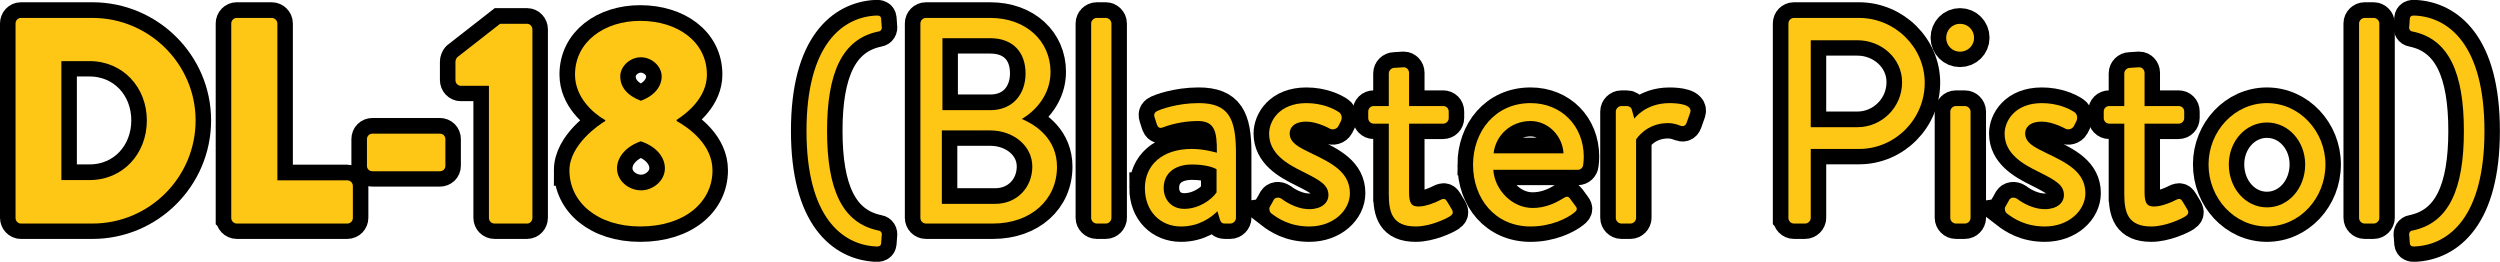 <?xml version="1.0" encoding="UTF-8" standalone="no"?>
<!-- Created with Inkscape (http://www.inkscape.org/) -->

<svg
   xmlns:dc="http://purl.org/dc/elements/1.1/"
   xmlns:cc="http://creativecommons.org/ns#"
   xmlns:rdf="http://www.w3.org/1999/02/22-rdf-syntax-ns#"
   xmlns:svg="http://www.w3.org/2000/svg"
   xmlns="http://www.w3.org/2000/svg"
   xmlns:sodipodi="http://sodipodi.sourceforge.net/DTD/sodipodi-0.dtd"
   xmlns:inkscape="http://www.inkscape.org/namespaces/inkscape"
   width="180.364mm"
   height="18.904mm"
   viewBox="0 0 639.084 66.984"
   id="svg2"
   version="1.1"
   inkscape:version="0.91 r13725"
   sodipodi:docname="DL-18 Blaster Pistol text hover.svg">
  <defs
     id="defs4" />
  <sodipodi:namedview
     id="base"
     pagecolor="#ffffff"
     bordercolor="#666666"
     borderopacity="1.0"
     inkscape:pageopacity="0.0"
     inkscape:pageshadow="2"
     inkscape:zoom="1.526028"
     inkscape:cx="456.74651"
     inkscape:cy="-124.85932"
     inkscape:document-units="px"
     inkscape:current-layer="layer1"
     showgrid="false"
     fit-margin-top="0"
     fit-margin-left="0"
     fit-margin-right="0"
     fit-margin-bottom="0"
     inkscape:window-width="1867"
     inkscape:window-height="1056"
     inkscape:window-x="53"
     inkscape:window-y="24"
     inkscape:window-maximized="1" />
  <g
     inkscape:label="Layer 1"
     inkscape:groupmode="layer"
     id="layer1"
     transform="translate(171.728,-453.256)">
    <g
       transform="matrix(3.306,0,0,3.306,-357.127,-1142.392)"
       style="color:#000000;font-style:normal;font-variant:normal;font-weight:300;font-stretch:normal;font-size:22.713px;line-height:125%;font-family:'Helvetica Neue';-inkscape-font-specification:'Helvetica Neue Light';text-indent:0;text-align:start;text-decoration:none;text-decoration-line:none;text-decoration-style:solid;text-decoration-color:#000000;letter-spacing:0px;word-spacing:0px;text-transform:none;direction:ltr;block-progression:tb;writing-mode:lr-tb;baseline-shift:baseline;text-anchor:start;white-space:normal;clip-rule:nonzero;display:inline;overflow:visible;visibility:visible;opacity:1;isolation:auto;mix-blend-mode:normal;color-interpolation:sRGB;color-interpolation-filters:linearRGB;solid-color:#000000;solid-opacity:1;fill:#000000;fill-opacity:1;fill-rule:nonzero;stroke:#000000;stroke-width:2.4;stroke-linecap:butt;stroke-linejoin:miter;stroke-miterlimit:4;stroke-dasharray:none;stroke-dashoffset:0;stroke-opacity:1;color-rendering:auto;image-rendering:auto;shape-rendering:auto;text-rendering:auto;enable-background:accumulate"
       id="text4146">
      <path
         d="m 57.278,499.495 c 0,0.227 0.182,0.432 0.409,0.432 l 5.542,0 c 4.384,0 7.972,-3.566 7.972,-7.972 0,-4.361 -3.589,-7.927 -7.972,-7.927 l -5.542,0 c -0.227,0 -0.409,0.204 -0.409,0.432 l 0,15.036 z m 3.543,-2.93 0,-9.199 2.18,0 c 2.567,0 4.429,2.021 4.429,4.588 0,2.589 -1.862,4.611 -4.429,4.611 l -2.18,0 z"
         style="font-style:normal;font-variant:normal;font-weight:500;font-stretch:normal;font-family:'Brandon Grotesque';-inkscape-font-specification:'Brandon Grotesque Medium';fill:#000000;fill-opacity:1;stroke:#000000;stroke-width:2.4;stroke-miterlimit:4;stroke-dasharray:none;stroke-opacity:1"
         id="path4148" />
      <path
         d="m 73.958,499.495 c 0,0.227 0.182,0.432 0.432,0.432 l 8.54,0 c 0.25,0 0.432,-0.204 0.432,-0.432 l 0,-2.476 c 0,-0.227 -0.182,-0.432 -0.432,-0.432 l -5.406,0 0,-12.129 c 0,-0.227 -0.204,-0.432 -0.432,-0.432 l -2.703,0 c -0.25,0 -0.432,0.204 -0.432,0.432 l 0,15.036 z"
         style="font-style:normal;font-variant:normal;font-weight:500;font-stretch:normal;font-family:'Brandon Grotesque';-inkscape-font-specification:'Brandon Grotesque Medium';fill:#000000;fill-opacity:1;stroke:#000000;stroke-width:2.4;stroke-miterlimit:4;stroke-dasharray:none;stroke-opacity:1"
         id="path4150" />
      <path
         d="m 84.882,495.883 5.201,0 c 0.25,0 0.432,-0.182 0.432,-0.409 l 0,-2.067 c 0,-0.25 -0.182,-0.432 -0.432,-0.432 l -5.201,0 c -0.25,0 -0.432,0.182 -0.432,0.432 l 0,2.067 c 0,0.227 0.182,0.409 0.432,0.409 z"
         style="font-style:normal;font-variant:normal;font-weight:500;font-stretch:normal;font-family:'Brandon Grotesque';-inkscape-font-specification:'Brandon Grotesque Medium';fill:#000000;fill-opacity:1;stroke:#000000;stroke-width:2.4;stroke-miterlimit:4;stroke-dasharray:none;stroke-opacity:1"
         id="path4152" />
      <path
         d="m 93.883,499.495 c 0,0.227 0.182,0.432 0.432,0.432 l 2.521,0 c 0.227,0 0.409,-0.204 0.409,-0.432 l 0,-14.582 c 0,-0.227 -0.182,-0.432 -0.409,-0.432 l -2.09,0 -3.316,2.589 c -0.068,0.068 -0.136,0.25 -0.136,0.341 l 0,1.431 c 0,0.227 0.182,0.432 0.409,0.432 l 2.18,0 0,10.221 z"
         style="font-style:normal;font-variant:normal;font-weight:500;font-stretch:normal;font-family:'Brandon Grotesque';-inkscape-font-specification:'Brandon Grotesque Medium';fill:#000000;fill-opacity:1;stroke:#000000;stroke-width:2.4;stroke-miterlimit:4;stroke-dasharray:none;stroke-opacity:1"
         id="path4154" />
      <path
         d="m 100.107,495.815 c 0,2.476 2.18,4.338 5.474,4.338 3.407,0 5.587,-1.862 5.587,-4.338 0,-1.953 -1.749,-3.248 -2.771,-3.816 l 0,-0.091 c 0.886,-0.568 2.339,-1.772 2.339,-3.498 0,-2.544 -2.271,-4.157 -5.156,-4.157 -2.771,0 -5.042,1.613 -5.042,4.157 0,1.794 1.454,3.021 2.339,3.521 l 0,0.068 c -0.432,0.25 -2.771,1.817 -2.771,3.816 z m 5.519,-5.383 c -1.068,-0.409 -1.59,-1.068 -1.59,-1.885 0,-0.772 0.75,-1.476 1.59,-1.476 0.863,0 1.613,0.704 1.613,1.476 0,0.772 -0.545,1.499 -1.613,1.885 z m -1.84,5.224 c 0,-0.84 0.659,-1.681 1.84,-2.09 1.227,0.409 1.862,1.249 1.862,2.09 0,0.977 -0.931,1.703 -1.84,1.703 -0.931,0 -1.862,-0.704 -1.862,-1.703 z"
         style="font-style:normal;font-variant:normal;font-weight:500;font-stretch:normal;font-family:'Brandon Grotesque';-inkscape-font-specification:'Brandon Grotesque Medium';fill:#000000;fill-opacity:1;stroke:#000000;stroke-width:2.4;stroke-miterlimit:4;stroke-dasharray:none;stroke-opacity:1"
         id="path4156" />
      <path
         d="m 123.798,501.698 c 0.25,0.023 0.386,-0.045 0.409,-0.227 l 0.045,-0.613 c 0.045,-0.204 -0.068,-0.363 -0.227,-0.386 -2.862,-0.568 -3.998,-3.248 -3.998,-7.7 0,-4.452 1.136,-7.132 3.998,-7.7 0.159,-0.023 0.273,-0.182 0.227,-0.386 l -0.045,-0.613 c -0.023,-0.182 -0.159,-0.25 -0.409,-0.227 -2.589,0.136 -5.36,2.249 -5.36,8.926 0,6.678 2.771,8.79 5.36,8.926 z"
         style="font-style:normal;font-variant:normal;font-weight:normal;font-stretch:normal;font-family:'Brandon Grotesque';-inkscape-font-specification:'Brandon Grotesque';fill:#000000;fill-opacity:1;stroke:#000000;stroke-width:2.4;stroke-miterlimit:4;stroke-dasharray:none;stroke-opacity:1"
         id="path4158" />
      <path
         d="m 127.245,499.495 c 0,0.227 0.182,0.432 0.432,0.432 l 5.179,0 c 2.93,0 4.951,-1.84 4.951,-4.384 0,-2.09 -1.522,-3.203 -2.726,-3.702 1.068,-0.613 2.226,-1.885 2.226,-3.634 0,-2.385 -1.885,-4.179 -4.656,-4.179 l -4.974,0 c -0.25,0 -0.432,0.204 -0.432,0.432 l 0,15.036 z m 1.703,-8.336 0,-5.565 3.702,0 c 1.749,0 2.726,1.09 2.726,2.726 0,1.59 -0.977,2.839 -2.726,2.839 l -3.702,0 z m -0.045,7.246 0,-5.678 3.748,0 c 1.772,0 3.248,1.181 3.248,2.794 0,1.635 -1.204,2.885 -2.862,2.885 l -4.134,0 z"
         style="font-style:normal;font-variant:normal;font-weight:normal;font-stretch:normal;font-family:'Brandon Grotesque';-inkscape-font-specification:'Brandon Grotesque';fill:#000000;fill-opacity:1;stroke:#000000;stroke-width:2.4;stroke-miterlimit:4;stroke-dasharray:none;stroke-opacity:1"
         id="path4160" />
      <path
         d="m 140.449,499.495 c 0,0.227 0.204,0.432 0.432,0.432 l 0.704,0 c 0.227,0 0.432,-0.204 0.432,-0.432 l 0,-15.036 c 0,-0.227 -0.204,-0.432 -0.432,-0.432 l -0.704,0 c -0.227,0 -0.432,0.204 -0.432,0.432 l 0,15.036 z"
         style="font-style:normal;font-variant:normal;font-weight:normal;font-stretch:normal;font-family:'Brandon Grotesque';-inkscape-font-specification:'Brandon Grotesque';fill:#000000;fill-opacity:1;stroke:#000000;stroke-width:2.4;stroke-miterlimit:4;stroke-dasharray:none;stroke-opacity:1"
         id="path4162" />
      <path
         d="m 144.603,497.178 c 0,1.817 1.204,2.975 2.794,2.975 1.408,0 2.339,-0.704 2.816,-1.181 l 0.182,0.613 c 0.068,0.204 0.136,0.341 0.386,0.341 l 0.432,0 c 0.227,0 0.432,-0.204 0.432,-0.432 l 0,-5.042 c 0,-2.657 -0.568,-3.839 -2.885,-3.839 -1.703,0 -3.021,0.522 -3.157,0.591 -0.204,0.091 -0.341,0.227 -0.25,0.5 l 0.182,0.568 c 0.068,0.204 0.204,0.318 0.432,0.227 0.409,-0.159 1.476,-0.5 2.726,-0.5 1.295,0 1.499,0.772 1.476,2.453 0,0 -0.954,-0.295 -1.931,-0.295 -2.339,0 -3.634,1.295 -3.634,3.021 z m 1.454,0 c 0,-1.181 0.909,-1.817 2.18,-1.817 0.999,0 1.635,0.204 1.908,0.363 l 0,1.794 c -0.386,0.568 -1.363,1.272 -2.498,1.272 -0.977,0 -1.59,-0.704 -1.59,-1.613 z"
         style="font-style:normal;font-variant:normal;font-weight:normal;font-stretch:normal;font-family:'Brandon Grotesque';-inkscape-font-specification:'Brandon Grotesque';fill:#000000;fill-opacity:1;stroke:#000000;stroke-width:2.4;stroke-miterlimit:4;stroke-dasharray:none;stroke-opacity:1"
         id="path4164" />
      <path
         d="m 154.368,499.131 c 0.5,0.386 1.431,1.022 2.953,1.022 1.862,0 3.134,-1.249 3.134,-2.567 0,-1.635 -1.408,-2.339 -2.975,-3.089 -0.931,-0.454 -1.681,-0.795 -1.681,-1.544 0,-0.386 0.273,-0.909 1.295,-0.909 0.84,0 1.817,0.545 1.817,0.545 0.204,0.114 0.522,0.045 0.659,-0.204 l 0.182,-0.363 c 0.136,-0.25 0.068,-0.568 -0.136,-0.704 -0.432,-0.295 -1.34,-0.704 -2.521,-0.704 -2.112,0 -2.885,1.408 -2.885,2.362 0,1.544 1.385,2.339 2.589,2.93 1.317,0.659 1.999,1.022 1.999,1.817 0,0.613 -0.545,1.09 -1.476,1.09 -1.158,0 -2.135,-0.795 -2.135,-0.795 -0.25,-0.159 -0.5,-0.114 -0.613,0.068 -0.068,0.114 -0.227,0.432 -0.318,0.568 -0.068,0.159 0,0.386 0.114,0.477 z"
         style="font-style:normal;font-variant:normal;font-weight:normal;font-stretch:normal;font-family:'Brandon Grotesque';-inkscape-font-specification:'Brandon Grotesque';fill:#000000;fill-opacity:1;stroke:#000000;stroke-width:2.4;stroke-miterlimit:4;stroke-dasharray:none;stroke-opacity:1"
         id="path4166" />
      <path
         d="m 163.464,497.655 c 0,1.408 0.273,2.498 2.09,2.498 1.068,0 2.294,-0.568 2.612,-0.772 0.25,-0.159 0.318,-0.295 0.159,-0.568 l -0.341,-0.568 c -0.114,-0.182 -0.204,-0.318 -0.545,-0.136 -0.295,0.159 -1.09,0.5 -1.658,0.5 -0.522,0 -0.75,-0.182 -0.75,-1.09 l 0,-5.315 2.635,0 c 0.25,0 0.432,-0.204 0.432,-0.432 l 0,-0.5 c 0,-0.25 -0.182,-0.432 -0.432,-0.432 l -2.635,0 0,-2.567 c 0,-0.227 -0.182,-0.432 -0.409,-0.432 l -0.727,0.045 c -0.227,0 -0.432,0.204 -0.432,0.432 l 0,2.521 -1.158,0 c -0.25,0 -0.432,0.182 -0.432,0.432 l 0,0.5 c 0,0.227 0.182,0.432 0.432,0.432 l 1.158,0 0,5.451 z"
         style="font-style:normal;font-variant:normal;font-weight:normal;font-stretch:normal;font-family:'Brandon Grotesque';-inkscape-font-specification:'Brandon Grotesque';fill:#000000;fill-opacity:1;stroke:#000000;stroke-width:2.4;stroke-miterlimit:4;stroke-dasharray:none;stroke-opacity:1"
         id="path4168" />
      <path
         d="m 169.978,495.384 c 0,2.612 1.703,4.77 4.452,4.77 1.567,0 2.794,-0.613 3.339,-1.045 0.341,-0.25 0.25,-0.386 0.091,-0.591 -0.136,-0.182 -0.25,-0.341 -0.386,-0.522 -0.182,-0.25 -0.318,-0.136 -0.636,0.045 -0.522,0.318 -1.295,0.681 -2.249,0.681 -1.613,0 -2.953,-1.431 -3.044,-2.953 l 6.541,0 c 0.204,0 0.386,-0.159 0.409,-0.386 0.023,-0.159 0.045,-0.454 0.045,-0.613 0,-2.385 -1.726,-4.157 -4.111,-4.157 -2.748,0 -4.452,2.203 -4.452,4.77 z m 1.59,-0.886 c 0.159,-1.408 1.34,-2.498 2.862,-2.498 1.385,0 2.476,1.181 2.544,2.498 l -5.406,0 z"
         style="font-style:normal;font-variant:normal;font-weight:normal;font-stretch:normal;font-family:'Brandon Grotesque';-inkscape-font-specification:'Brandon Grotesque';fill:#000000;fill-opacity:1;stroke:#000000;stroke-width:2.4;stroke-miterlimit:4;stroke-dasharray:none;stroke-opacity:1"
         id="path4170" />
      <path
         d="m 181.017,499.495 c 0,0.227 0.204,0.432 0.432,0.432 l 0.704,0 c 0.227,0 0.432,-0.204 0.432,-0.432 l 0,-6.064 c 0,0 0.75,-1.272 2.476,-1.272 0.341,0 0.681,0.091 0.886,0.182 0.227,0.091 0.432,0.091 0.545,-0.204 l 0.273,-0.772 c 0.227,-0.636 -0.909,-0.75 -1.59,-0.75 -1.885,0 -2.726,1.204 -2.726,1.204 l -0.182,-0.659 c -0.045,-0.204 -0.204,-0.318 -0.386,-0.318 l -0.432,0 c -0.227,0 -0.432,0.204 -0.432,0.432 l 0,8.222 z"
         style="font-style:normal;font-variant:normal;font-weight:normal;font-stretch:normal;font-family:'Brandon Grotesque';-inkscape-font-specification:'Brandon Grotesque';fill:#000000;fill-opacity:1;stroke:#000000;stroke-width:2.4;stroke-miterlimit:4;stroke-dasharray:none;stroke-opacity:1"
         id="path4172" />
      <path
         d="m 194.364,499.495 c 0,0.227 0.182,0.432 0.432,0.432 l 0.863,0 c 0.227,0 0.432,-0.204 0.432,-0.432 l 0,-5.338 3.748,0 c 2.771,0 5.065,-2.294 5.065,-5.11 0,-2.748 -2.294,-5.02 -5.088,-5.02 l -5.02,0 c -0.25,0 -0.432,0.204 -0.432,0.432 l 0,15.036 z m 1.726,-7.018 0,-6.723 3.611,0 c 1.862,0 3.452,1.408 3.452,3.248 0,1.953 -1.59,3.475 -3.452,3.475 l -3.611,0 z"
         style="font-style:normal;font-variant:normal;font-weight:normal;font-stretch:normal;font-family:'Brandon Grotesque';-inkscape-font-specification:'Brandon Grotesque';fill:#000000;fill-opacity:1;stroke:#000000;stroke-width:2.4;stroke-miterlimit:4;stroke-dasharray:none;stroke-opacity:1"
         id="path4174" />
      <path
         d="m 207.63,486.639 c 0.613,0 1.09,-0.477 1.09,-1.068 0,-0.613 -0.477,-1.09 -1.09,-1.09 -0.591,0 -1.068,0.477 -1.068,1.09 0,0.591 0.477,1.068 1.068,1.068 z m -0.75,12.856 c 0,0.227 0.204,0.432 0.432,0.432 l 0.704,0 c 0.227,0 0.432,-0.204 0.432,-0.432 l 0,-8.222 c 0,-0.227 -0.204,-0.432 -0.432,-0.432 l -0.704,0 c -0.227,0 -0.432,0.204 -0.432,0.432 l 0,8.222 z"
         style="font-style:normal;font-variant:normal;font-weight:normal;font-stretch:normal;font-family:'Brandon Grotesque';-inkscape-font-specification:'Brandon Grotesque';fill:#000000;fill-opacity:1;stroke:#000000;stroke-width:2.4;stroke-miterlimit:4;stroke-dasharray:none;stroke-opacity:1"
         id="path4176" />
      <path
         d="m 211.24,499.131 c 0.5,0.386 1.431,1.022 2.953,1.022 1.862,0 3.134,-1.249 3.134,-2.567 0,-1.635 -1.408,-2.339 -2.975,-3.089 -0.931,-0.454 -1.681,-0.795 -1.681,-1.544 0,-0.386 0.273,-0.909 1.295,-0.909 0.84,0 1.817,0.545 1.817,0.545 0.204,0.114 0.522,0.045 0.659,-0.204 l 0.182,-0.363 c 0.136,-0.25 0.068,-0.568 -0.136,-0.704 -0.432,-0.295 -1.34,-0.704 -2.521,-0.704 -2.112,0 -2.885,1.408 -2.885,2.362 0,1.544 1.386,2.339 2.589,2.93 1.317,0.659 1.999,1.022 1.999,1.817 0,0.613 -0.545,1.09 -1.476,1.09 -1.158,0 -2.135,-0.795 -2.135,-0.795 -0.25,-0.159 -0.5,-0.114 -0.613,0.068 -0.068,0.114 -0.227,0.432 -0.318,0.568 -0.068,0.159 0,0.386 0.114,0.477 z"
         style="font-style:normal;font-variant:normal;font-weight:normal;font-stretch:normal;font-family:'Brandon Grotesque';-inkscape-font-specification:'Brandon Grotesque';fill:#000000;fill-opacity:1;stroke:#000000;stroke-width:2.4;stroke-miterlimit:4;stroke-dasharray:none;stroke-opacity:1"
         id="path4178" />
      <path
         d="m 220.335,497.655 c 0,1.408 0.273,2.498 2.09,2.498 1.068,0 2.294,-0.568 2.612,-0.772 0.25,-0.159 0.318,-0.295 0.159,-0.568 l -0.341,-0.568 c -0.114,-0.182 -0.204,-0.318 -0.545,-0.136 -0.295,0.159 -1.09,0.5 -1.658,0.5 -0.522,0 -0.75,-0.182 -0.75,-1.09 l 0,-5.315 2.635,0 c 0.25,0 0.432,-0.204 0.432,-0.432 l 0,-0.5 c 0,-0.25 -0.182,-0.432 -0.432,-0.432 l -2.635,0 0,-2.567 c 0,-0.227 -0.182,-0.432 -0.409,-0.432 l -0.727,0.045 c -0.227,0 -0.432,0.204 -0.432,0.432 l 0,2.521 -1.158,0 c -0.25,0 -0.432,0.182 -0.432,0.432 l 0,0.5 c 0,0.227 0.182,0.432 0.432,0.432 l 1.158,0 0,5.451 z"
         style="font-style:normal;font-variant:normal;font-weight:normal;font-stretch:normal;font-family:'Brandon Grotesque';-inkscape-font-specification:'Brandon Grotesque';fill:#000000;fill-opacity:1;stroke:#000000;stroke-width:2.4;stroke-miterlimit:4;stroke-dasharray:none;stroke-opacity:1"
         id="path4180" />
      <path
         d="m 226.849,495.361 c 0,2.612 1.999,4.792 4.52,4.792 2.521,0 4.52,-2.18 4.52,-4.792 0,-2.567 -1.999,-4.747 -4.52,-4.747 -2.521,0 -4.52,2.18 -4.52,4.747 z m 1.567,0 c 0,-1.794 1.295,-3.248 2.953,-3.248 1.658,0 2.953,1.454 2.953,3.248 0,1.84 -1.295,3.316 -2.953,3.316 -1.658,0 -2.953,-1.476 -2.953,-3.316 z"
         style="font-style:normal;font-variant:normal;font-weight:normal;font-stretch:normal;font-family:'Brandon Grotesque';-inkscape-font-specification:'Brandon Grotesque';fill:#000000;fill-opacity:1;stroke:#000000;stroke-width:2.4;stroke-miterlimit:4;stroke-dasharray:none;stroke-opacity:1"
         id="path4182" />
      <path
         d="m 238.488,499.495 c 0,0.227 0.204,0.432 0.432,0.432 l 0.704,0 c 0.227,0 0.432,-0.204 0.432,-0.432 l 0,-15.036 c 0,-0.227 -0.204,-0.432 -0.432,-0.432 l -0.704,0 c -0.227,0 -0.432,0.204 -0.432,0.432 l 0,15.036 z"
         style="font-style:normal;font-variant:normal;font-weight:normal;font-stretch:normal;font-family:'Brandon Grotesque';-inkscape-font-specification:'Brandon Grotesque';fill:#000000;fill-opacity:1;stroke:#000000;stroke-width:2.4;stroke-miterlimit:4;stroke-dasharray:none;stroke-opacity:1"
         id="path4184" />
      <path
         d="m 242.597,500.471 c -0.159,0.023 -0.273,0.182 -0.227,0.386 l 0.045,0.613 c 0.023,0.182 0.159,0.25 0.409,0.227 2.589,-0.136 5.36,-2.249 5.36,-8.926 0,-6.678 -2.771,-8.79 -5.36,-8.926 -0.25,-0.023 -0.386,0.045 -0.409,0.227 l -0.045,0.613 c -0.045,0.204 0.068,0.363 0.227,0.386 2.862,0.568 3.998,3.248 3.998,7.7 0,4.452 -1.136,7.132 -3.998,7.7 z"
         style="font-style:normal;font-variant:normal;font-weight:normal;font-stretch:normal;font-family:'Brandon Grotesque';-inkscape-font-specification:'Brandon Grotesque';fill:#000000;fill-opacity:1;stroke:#000000;stroke-width:2.4;stroke-miterlimit:4;stroke-dasharray:none;stroke-opacity:1"
         id="path4186" />
    </g>
    <g
       style="color:#000000;font-style:normal;font-variant:normal;font-weight:300;font-stretch:normal;font-size:75.091px;line-height:125%;font-family:'Helvetica Neue';-inkscape-font-specification:'Helvetica Neue Light';text-indent:0;text-align:start;text-decoration:none;text-decoration-line:none;text-decoration-style:solid;text-decoration-color:#000000;letter-spacing:0px;word-spacing:0px;text-transform:none;direction:ltr;block-progression:tb;writing-mode:lr-tb;baseline-shift:baseline;text-anchor:start;white-space:normal;clip-rule:nonzero;display:inline;overflow:visible;visibility:visible;opacity:1;isolation:auto;mix-blend-mode:normal;color-interpolation:sRGB;color-interpolation-filters:linearRGB;solid-color:#000000;solid-opacity:1;fill:#ffc715;fill-opacity:1;fill-rule:nonzero;stroke:none;stroke-width:4.8;stroke-linecap:butt;stroke-linejoin:miter;stroke-miterlimit:4;stroke-dasharray:none;stroke-dashoffset:0;stroke-opacity:1;color-rendering:auto;image-rendering:auto;shape-rendering:auto;text-rendering:auto;enable-background:accumulate"
       id="text4136">
      <path
         d="m -167.761,508.975 c 0,0.751 0.601,1.427 1.352,1.427 l 18.322,0 c 14.493,0 26.357,-11.789 26.357,-26.357 0,-14.418 -11.864,-26.207 -26.357,-26.207 l -18.322,0 c -0.751,0 -1.352,0.676 -1.352,1.427 l 0,49.711 z m 11.714,-9.687 0,-30.412 7.209,0 c 8.485,0 14.643,6.683 14.643,15.168 0,8.56 -6.157,15.244 -14.643,15.244 l -7.209,0 z"
         style="font-style:normal;font-variant:normal;font-weight:500;font-stretch:normal;font-family:'Brandon Grotesque';-inkscape-font-specification:'Brandon Grotesque Medium';fill:#ffc715;fill-opacity:1"
         id="path4189" />
      <path
         d="m -112.616,508.975 c 0,0.751 0.601,1.427 1.427,1.427 l 28.234,0 c 0.826,0 1.427,-0.676 1.427,-1.427 l 0,-8.185 c 0,-0.751 -0.601,-1.427 -1.427,-1.427 l -17.872,0 0,-40.099 c 0,-0.751 -0.676,-1.427 -1.427,-1.427 l -8.936,0 c -0.826,0 -1.427,0.676 -1.427,1.427 l 0,49.711 z"
         style="font-style:normal;font-variant:normal;font-weight:500;font-stretch:normal;font-family:'Brandon Grotesque';-inkscape-font-specification:'Brandon Grotesque Medium';fill:#ffc715;fill-opacity:1"
         id="path4191" />
      <path
         d="m -76.5,497.036 17.196,0 c 0.826,0 1.427,-0.601 1.427,-1.352 l 0,-6.833 c 0,-0.826 -0.601,-1.427 -1.427,-1.427 l -17.196,0 c -0.826,0 -1.427,0.601 -1.427,1.427 l 0,6.833 c 0,0.751 0.601,1.352 1.427,1.352 z"
         style="font-style:normal;font-variant:normal;font-weight:500;font-stretch:normal;font-family:'Brandon Grotesque';-inkscape-font-specification:'Brandon Grotesque Medium';fill:#ffc715;fill-opacity:1"
         id="path4193" />
      <path
         d="m -46.744,508.975 c 0,0.751 0.601,1.427 1.427,1.427 l 8.335,0 c 0.751,0 1.352,-0.676 1.352,-1.427 l 0,-48.209 c 0,-0.751 -0.601,-1.427 -1.352,-1.427 l -6.908,0 -10.963,8.56 c -0.225,0.225 -0.451,0.826 -0.451,1.126 l 0,4.731 c 0,0.751 0.601,1.427 1.352,1.427 l 7.209,0 0,33.791 z"
         style="font-style:normal;font-variant:normal;font-weight:500;font-stretch:normal;font-family:'Brandon Grotesque';-inkscape-font-specification:'Brandon Grotesque Medium';fill:#ffc715;fill-opacity:1"
         id="path4195" />
      <path
         d="m -26.165,496.81 c 0,8.185 7.209,14.342 18.097,14.342 11.264,0 18.472,-6.157 18.472,-14.342 0,-6.458 -5.782,-10.738 -9.161,-12.615 l 0,-0.3 c 2.929,-1.877 7.734,-5.857 7.734,-11.564 0,-8.41 -7.509,-13.742 -17.046,-13.742 -9.161,0 -16.67,5.331 -16.67,13.742 0,5.932 4.806,9.987 7.734,11.639 l 0,0.225 c -1.427,0.826 -9.161,6.007 -9.161,12.615 z m 18.247,-17.797 c -3.529,-1.352 -5.256,-3.529 -5.256,-6.233 0,-2.553 2.478,-4.881 5.256,-4.881 2.853,0 5.331,2.328 5.331,4.881 0,2.553 -1.802,4.956 -5.331,6.233 z m -6.082,17.271 c 0,-2.778 2.178,-5.557 6.082,-6.908 4.055,1.352 6.157,4.13 6.157,6.908 0,3.229 -3.079,5.632 -6.082,5.632 -3.079,0 -6.157,-2.328 -6.157,-5.632 z"
         style="font-style:normal;font-variant:normal;font-weight:500;font-stretch:normal;font-family:'Brandon Grotesque';-inkscape-font-specification:'Brandon Grotesque Medium';fill:#ffc715;fill-opacity:1"
         id="path4197" />
      <path
         d="m 52.16,516.259 c 0.826,0.075 1.277,-0.15 1.352,-0.751 l 0.15,-2.027 c 0.15,-0.676 -0.225,-1.201 -0.751,-1.277 -9.462,-1.877 -13.216,-10.738 -13.216,-25.456 0,-14.718 3.755,-23.579 13.216,-25.456 0.526,-0.075 0.901,-0.601 0.751,-1.277 l -0.15,-2.027 c -0.075,-0.601 -0.526,-0.826 -1.352,-0.751 -8.56,0.451 -17.722,7.434 -17.722,29.511 0,22.077 9.161,29.06 17.722,29.511 z"
         style="font-style:normal;font-variant:normal;font-weight:normal;font-stretch:normal;font-family:'Brandon Grotesque';-inkscape-font-specification:'Brandon Grotesque';fill:#ffc715;fill-opacity:1;stroke-width:4.8;stroke-miterlimit:4;stroke-dasharray:none"
         id="path4199" />
      <path
         d="m 63.555,508.975 c 0,0.751 0.601,1.427 1.427,1.427 l 17.121,0 c 9.687,0 16.37,-6.082 16.37,-14.493 0,-6.908 -5.031,-10.588 -9.011,-12.24 3.529,-2.027 7.359,-6.233 7.359,-12.015 0,-7.885 -6.233,-13.817 -15.394,-13.817 l -16.445,0 c -0.826,0 -1.427,0.676 -1.427,1.427 l 0,49.711 z m 5.632,-27.559 0,-18.397 12.24,0 c 5.782,0 9.011,3.604 9.011,9.011 0,5.256 -3.229,9.386 -9.011,9.386 l -12.24,0 z m -0.15,23.954 0,-18.773 12.39,0 c 5.857,0 10.738,3.905 10.738,9.236 0,5.407 -3.98,9.537 -9.462,9.537 l -13.667,0 z"
         style="font-style:normal;font-variant:normal;font-weight:normal;font-stretch:normal;font-family:'Brandon Grotesque';-inkscape-font-specification:'Brandon Grotesque';fill:#ffc715;fill-opacity:1;stroke-width:4.8;stroke-miterlimit:4;stroke-dasharray:none"
         id="path4201" />
      <path
         d="m 107.208,508.975 c 0,0.751 0.676,1.427 1.427,1.427 l 2.328,0 c 0.751,0 1.427,-0.676 1.427,-1.427 l 0,-49.711 c 0,-0.751 -0.676,-1.427 -1.427,-1.427 l -2.328,0 c -0.751,0 -1.427,0.676 -1.427,1.427 l 0,49.711 z"
         style="font-style:normal;font-variant:normal;font-weight:normal;font-stretch:normal;font-family:'Brandon Grotesque';-inkscape-font-specification:'Brandon Grotesque';fill:#ffc715;fill-opacity:1;stroke-width:4.8;stroke-miterlimit:4;stroke-dasharray:none"
         id="path4203" />
      <path
         d="m 120.941,501.316 c 0,6.007 3.98,9.837 9.236,9.837 4.656,0 7.734,-2.328 9.311,-3.905 l 0.601,2.027 c 0.225,0.676 0.451,1.126 1.277,1.126 l 1.427,0 c 0.751,0 1.427,-0.676 1.427,-1.427 l 0,-16.67 c 0,-8.786 -1.877,-12.69 -9.537,-12.69 -5.632,0 -9.987,1.727 -10.438,1.952 -0.676,0.3 -1.126,0.751 -0.826,1.652 l 0.601,1.877 c 0.225,0.676 0.676,1.051 1.427,0.751 1.352,-0.526 4.881,-1.652 9.011,-1.652 4.28,0 4.956,2.553 4.881,8.11 0,0 -3.154,-0.976 -6.383,-0.976 -7.734,0 -12.015,4.28 -12.015,9.987 z m 4.806,0 c 0,-3.905 3.004,-6.007 7.209,-6.007 3.304,0 5.407,0.676 6.308,1.201 l 0,5.932 c -1.277,1.877 -4.505,4.205 -8.26,4.205 -3.229,0 -5.256,-2.328 -5.256,-5.331 z"
         style="font-style:normal;font-variant:normal;font-weight:normal;font-stretch:normal;font-family:'Brandon Grotesque';-inkscape-font-specification:'Brandon Grotesque';fill:#ffc715;fill-opacity:1;stroke-width:4.8;stroke-miterlimit:4;stroke-dasharray:none"
         id="path4205" />
      <path
         d="m 153.225,507.774 c 1.652,1.277 4.731,3.379 9.762,3.379 6.157,0 10.363,-4.13 10.363,-8.485 0,-5.407 -4.656,-7.734 -9.837,-10.212 -3.079,-1.502 -5.557,-2.628 -5.557,-5.106 0,-1.277 0.901,-3.004 4.28,-3.004 2.778,0 6.007,1.802 6.007,1.802 0.676,0.375 1.727,0.15 2.178,-0.676 l 0.601,-1.201 c 0.451,-0.826 0.225,-1.877 -0.451,-2.328 -1.427,-0.976 -4.43,-2.328 -8.335,-2.328 -6.984,0 -9.537,4.656 -9.537,7.81 0,5.106 4.581,7.734 8.56,9.687 4.355,2.178 6.608,3.379 6.608,6.007 0,2.027 -1.802,3.604 -4.881,3.604 -3.83,0 -7.059,-2.628 -7.059,-2.628 -0.826,-0.526 -1.652,-0.375 -2.027,0.225 -0.225,0.375 -0.751,1.427 -1.051,1.877 -0.225,0.526 0,1.277 0.375,1.577 z"
         style="font-style:normal;font-variant:normal;font-weight:normal;font-stretch:normal;font-family:'Brandon Grotesque';-inkscape-font-specification:'Brandon Grotesque';fill:#ffc715;fill-opacity:1;stroke-width:4.8;stroke-miterlimit:4;stroke-dasharray:none"
         id="path4207" />
      <path
         d="m 183.296,502.893 c 0,4.656 0.901,8.26 6.908,8.26 3.529,0 7.584,-1.877 8.636,-2.553 0.826,-0.526 1.051,-0.976 0.526,-1.877 l -1.126,-1.877 c -0.375,-0.601 -0.676,-1.051 -1.802,-0.451 -0.976,0.526 -3.604,1.652 -5.482,1.652 -1.727,0 -2.478,-0.601 -2.478,-3.604 l 0,-17.571 8.711,0 c 0.826,0 1.427,-0.676 1.427,-1.427 l 0,-1.652 c 0,-0.826 -0.601,-1.427 -1.427,-1.427 l -8.711,0 0,-8.485 c 0,-0.751 -0.601,-1.427 -1.352,-1.427 l -2.403,0.15 c -0.751,0 -1.427,0.676 -1.427,1.427 l 0,8.335 -3.83,0 c -0.826,0 -1.427,0.601 -1.427,1.427 l 0,1.652 c 0,0.751 0.601,1.427 1.427,1.427 l 3.83,0 0,18.022 z"
         style="font-style:normal;font-variant:normal;font-weight:normal;font-stretch:normal;font-family:'Brandon Grotesque';-inkscape-font-specification:'Brandon Grotesque';fill:#ffc715;fill-opacity:1;stroke-width:4.8;stroke-miterlimit:4;stroke-dasharray:none"
         id="path4209" />
      <path
         d="m 204.832,495.384 c 0,8.636 5.632,15.769 14.718,15.769 5.181,0 9.236,-2.027 11.038,-3.454 1.126,-0.826 0.826,-1.277 0.3,-1.952 -0.451,-0.601 -0.826,-1.126 -1.277,-1.727 -0.601,-0.826 -1.051,-0.451 -2.103,0.15 -1.727,1.051 -4.28,2.253 -7.434,2.253 -5.331,0 -9.762,-4.731 -10.062,-9.762 l 21.626,0 c 0.676,0 1.277,-0.526 1.352,-1.277 0.075,-0.526 0.15,-1.502 0.15,-2.027 0,-7.885 -5.707,-13.742 -13.592,-13.742 -9.086,0 -14.718,7.284 -14.718,15.769 z m 5.256,-2.929 c 0.526,-4.656 4.43,-8.26 9.462,-8.26 4.581,0 8.185,3.905 8.41,8.26 l -17.872,0 z"
         style="font-style:normal;font-variant:normal;font-weight:normal;font-stretch:normal;font-family:'Brandon Grotesque';-inkscape-font-specification:'Brandon Grotesque';fill:#ffc715;fill-opacity:1;stroke-width:4.8;stroke-miterlimit:4;stroke-dasharray:none"
         id="path4211" />
      <path
         d="m 241.329,508.975 c 0,0.751 0.676,1.427 1.427,1.427 l 2.328,0 c 0.751,0 1.427,-0.676 1.427,-1.427 l 0,-20.049 c 0,0 2.478,-4.205 8.185,-4.205 1.126,0 2.253,0.3 2.929,0.601 0.751,0.3 1.427,0.3 1.802,-0.676 l 0.901,-2.553 c 0.751,-2.103 -3.004,-2.478 -5.256,-2.478 -6.233,0 -9.011,3.98 -9.011,3.98 l -0.601,-2.178 c -0.15,-0.676 -0.676,-1.051 -1.277,-1.051 l -1.427,0 c -0.751,0 -1.427,0.676 -1.427,1.427 l 0,27.183 z"
         style="font-style:normal;font-variant:normal;font-weight:normal;font-stretch:normal;font-family:'Brandon Grotesque';-inkscape-font-specification:'Brandon Grotesque';fill:#ffc715;fill-opacity:1;stroke-width:4.8;stroke-miterlimit:4;stroke-dasharray:none"
         id="path4213" />
      <path
         d="m 285.456,508.975 c 0,0.751 0.601,1.427 1.427,1.427 l 2.853,0 c 0.751,0 1.427,-0.676 1.427,-1.427 l 0,-17.646 12.39,0 c 9.161,0 16.745,-7.584 16.745,-16.896 0,-9.086 -7.584,-16.595 -16.82,-16.595 l -16.595,0 c -0.826,0 -1.427,0.676 -1.427,1.427 l 0,49.711 z m 5.707,-23.203 0,-22.227 11.94,0 c 6.157,0 11.414,4.656 11.414,10.738 0,6.458 -5.256,11.489 -11.414,11.489 l -11.94,0 z"
         style="font-style:normal;font-variant:normal;font-weight:normal;font-stretch:normal;font-family:'Brandon Grotesque';-inkscape-font-specification:'Brandon Grotesque';fill:#ffc715;fill-opacity:1;stroke-width:4.8;stroke-miterlimit:4;stroke-dasharray:none"
         id="path4215" />
      <path
         d="m 329.312,466.473 c 2.027,0 3.604,-1.577 3.604,-3.529 0,-2.027 -1.577,-3.604 -3.604,-3.604 -1.952,0 -3.529,1.577 -3.529,3.604 0,1.952 1.577,3.529 3.529,3.529 z m -2.478,42.502 c 0,0.751 0.676,1.427 1.427,1.427 l 2.328,0 c 0.751,0 1.427,-0.676 1.427,-1.427 l 0,-27.183 c 0,-0.751 -0.676,-1.427 -1.427,-1.427 l -2.328,0 c -0.751,0 -1.427,0.676 -1.427,1.427 l 0,27.183 z"
         style="font-style:normal;font-variant:normal;font-weight:normal;font-stretch:normal;font-family:'Brandon Grotesque';-inkscape-font-specification:'Brandon Grotesque';fill:#ffc715;fill-opacity:1;stroke-width:4.8;stroke-miterlimit:4;stroke-dasharray:none"
         id="path4217" />
      <path
         d="m 341.246,507.774 c 1.652,1.277 4.731,3.379 9.762,3.379 6.157,0 10.363,-4.13 10.363,-8.485 0,-5.407 -4.656,-7.734 -9.837,-10.212 -3.079,-1.502 -5.557,-2.628 -5.557,-5.106 0,-1.277 0.901,-3.004 4.28,-3.004 2.778,0 6.007,1.802 6.007,1.802 0.676,0.375 1.727,0.15 2.178,-0.676 l 0.601,-1.201 c 0.451,-0.826 0.225,-1.877 -0.451,-2.328 -1.427,-0.976 -4.43,-2.328 -8.335,-2.328 -6.984,0 -9.537,4.656 -9.537,7.81 0,5.106 4.581,7.734 8.56,9.687 4.355,2.178 6.608,3.379 6.608,6.007 0,2.027 -1.802,3.604 -4.881,3.604 -3.83,0 -7.059,-2.628 -7.059,-2.628 -0.826,-0.526 -1.652,-0.375 -2.027,0.225 -0.225,0.375 -0.751,1.427 -1.051,1.877 -0.225,0.526 0,1.277 0.375,1.577 z"
         style="font-style:normal;font-variant:normal;font-weight:normal;font-stretch:normal;font-family:'Brandon Grotesque';-inkscape-font-specification:'Brandon Grotesque';fill:#ffc715;fill-opacity:1;stroke-width:4.8;stroke-miterlimit:4;stroke-dasharray:none"
         id="path4219" />
      <path
         d="m 371.318,502.893 c 0,4.656 0.901,8.26 6.908,8.26 3.529,0 7.584,-1.877 8.636,-2.553 0.826,-0.526 1.051,-0.976 0.526,-1.877 l -1.126,-1.877 c -0.375,-0.601 -0.676,-1.051 -1.802,-0.451 -0.976,0.526 -3.604,1.652 -5.482,1.652 -1.727,0 -2.478,-0.601 -2.478,-3.604 l 0,-17.571 8.711,0 c 0.826,0 1.427,-0.676 1.427,-1.427 l 0,-1.652 c 0,-0.826 -0.601,-1.427 -1.427,-1.427 l -8.711,0 0,-8.485 c 0,-0.751 -0.601,-1.427 -1.352,-1.427 l -2.403,0.15 c -0.751,0 -1.427,0.676 -1.427,1.427 l 0,8.335 -3.83,0 c -0.826,0 -1.427,0.601 -1.427,1.427 l 0,1.652 c 0,0.751 0.601,1.427 1.427,1.427 l 3.83,0 0,18.022 z"
         style="font-style:normal;font-variant:normal;font-weight:normal;font-stretch:normal;font-family:'Brandon Grotesque';-inkscape-font-specification:'Brandon Grotesque';fill:#ffc715;fill-opacity:1;stroke-width:4.8;stroke-miterlimit:4;stroke-dasharray:none"
         id="path4221" />
      <path
         d="m 392.854,495.308 c 0,8.636 6.608,15.844 14.943,15.844 8.335,0 14.943,-7.209 14.943,-15.844 0,-8.485 -6.608,-15.694 -14.943,-15.694 -8.335,0 -14.943,7.209 -14.943,15.694 z m 5.181,0 c 0,-5.932 4.28,-10.738 9.762,-10.738 5.482,0 9.762,4.806 9.762,10.738 0,6.082 -4.28,10.963 -9.762,10.963 -5.482,0 -9.762,-4.881 -9.762,-10.963 z"
         style="font-style:normal;font-variant:normal;font-weight:normal;font-stretch:normal;font-family:'Brandon Grotesque';-inkscape-font-specification:'Brandon Grotesque';fill:#ffc715;fill-opacity:1;stroke-width:4.8;stroke-miterlimit:4;stroke-dasharray:none"
         id="path4223" />
      <path
         d="m 431.333,508.975 c 0,0.751 0.676,1.427 1.427,1.427 l 2.328,0 c 0.751,0 1.427,-0.676 1.427,-1.427 l 0,-49.711 c 0,-0.751 -0.676,-1.427 -1.427,-1.427 l -2.328,0 c -0.751,0 -1.427,0.676 -1.427,1.427 l 0,49.711 z"
         style="font-style:normal;font-variant:normal;font-weight:normal;font-stretch:normal;font-family:'Brandon Grotesque';-inkscape-font-specification:'Brandon Grotesque';fill:#ffc715;fill-opacity:1;stroke-width:4.8;stroke-miterlimit:4;stroke-dasharray:none"
         id="path4225" />
      <path
         d="m 444.916,512.204 c -0.526,0.075 -0.901,0.601 -0.751,1.277 l 0.15,2.027 c 0.075,0.601 0.526,0.826 1.352,0.751 8.56,-0.451 17.722,-7.434 17.722,-29.511 0,-22.077 -9.161,-29.06 -17.722,-29.511 -0.826,-0.075 -1.277,0.15 -1.352,0.751 l -0.15,2.027 c -0.15,0.676 0.225,1.201 0.751,1.277 9.462,1.877 13.216,10.738 13.216,25.456 0,14.718 -3.755,23.579 -13.216,25.456 z"
         style="font-style:normal;font-variant:normal;font-weight:normal;font-stretch:normal;font-family:'Brandon Grotesque';-inkscape-font-specification:'Brandon Grotesque';fill:#ffc715;fill-opacity:1;stroke-width:4.8;stroke-miterlimit:4;stroke-dasharray:none"
         id="path4227" />
    </g>
  </g>
</svg>
